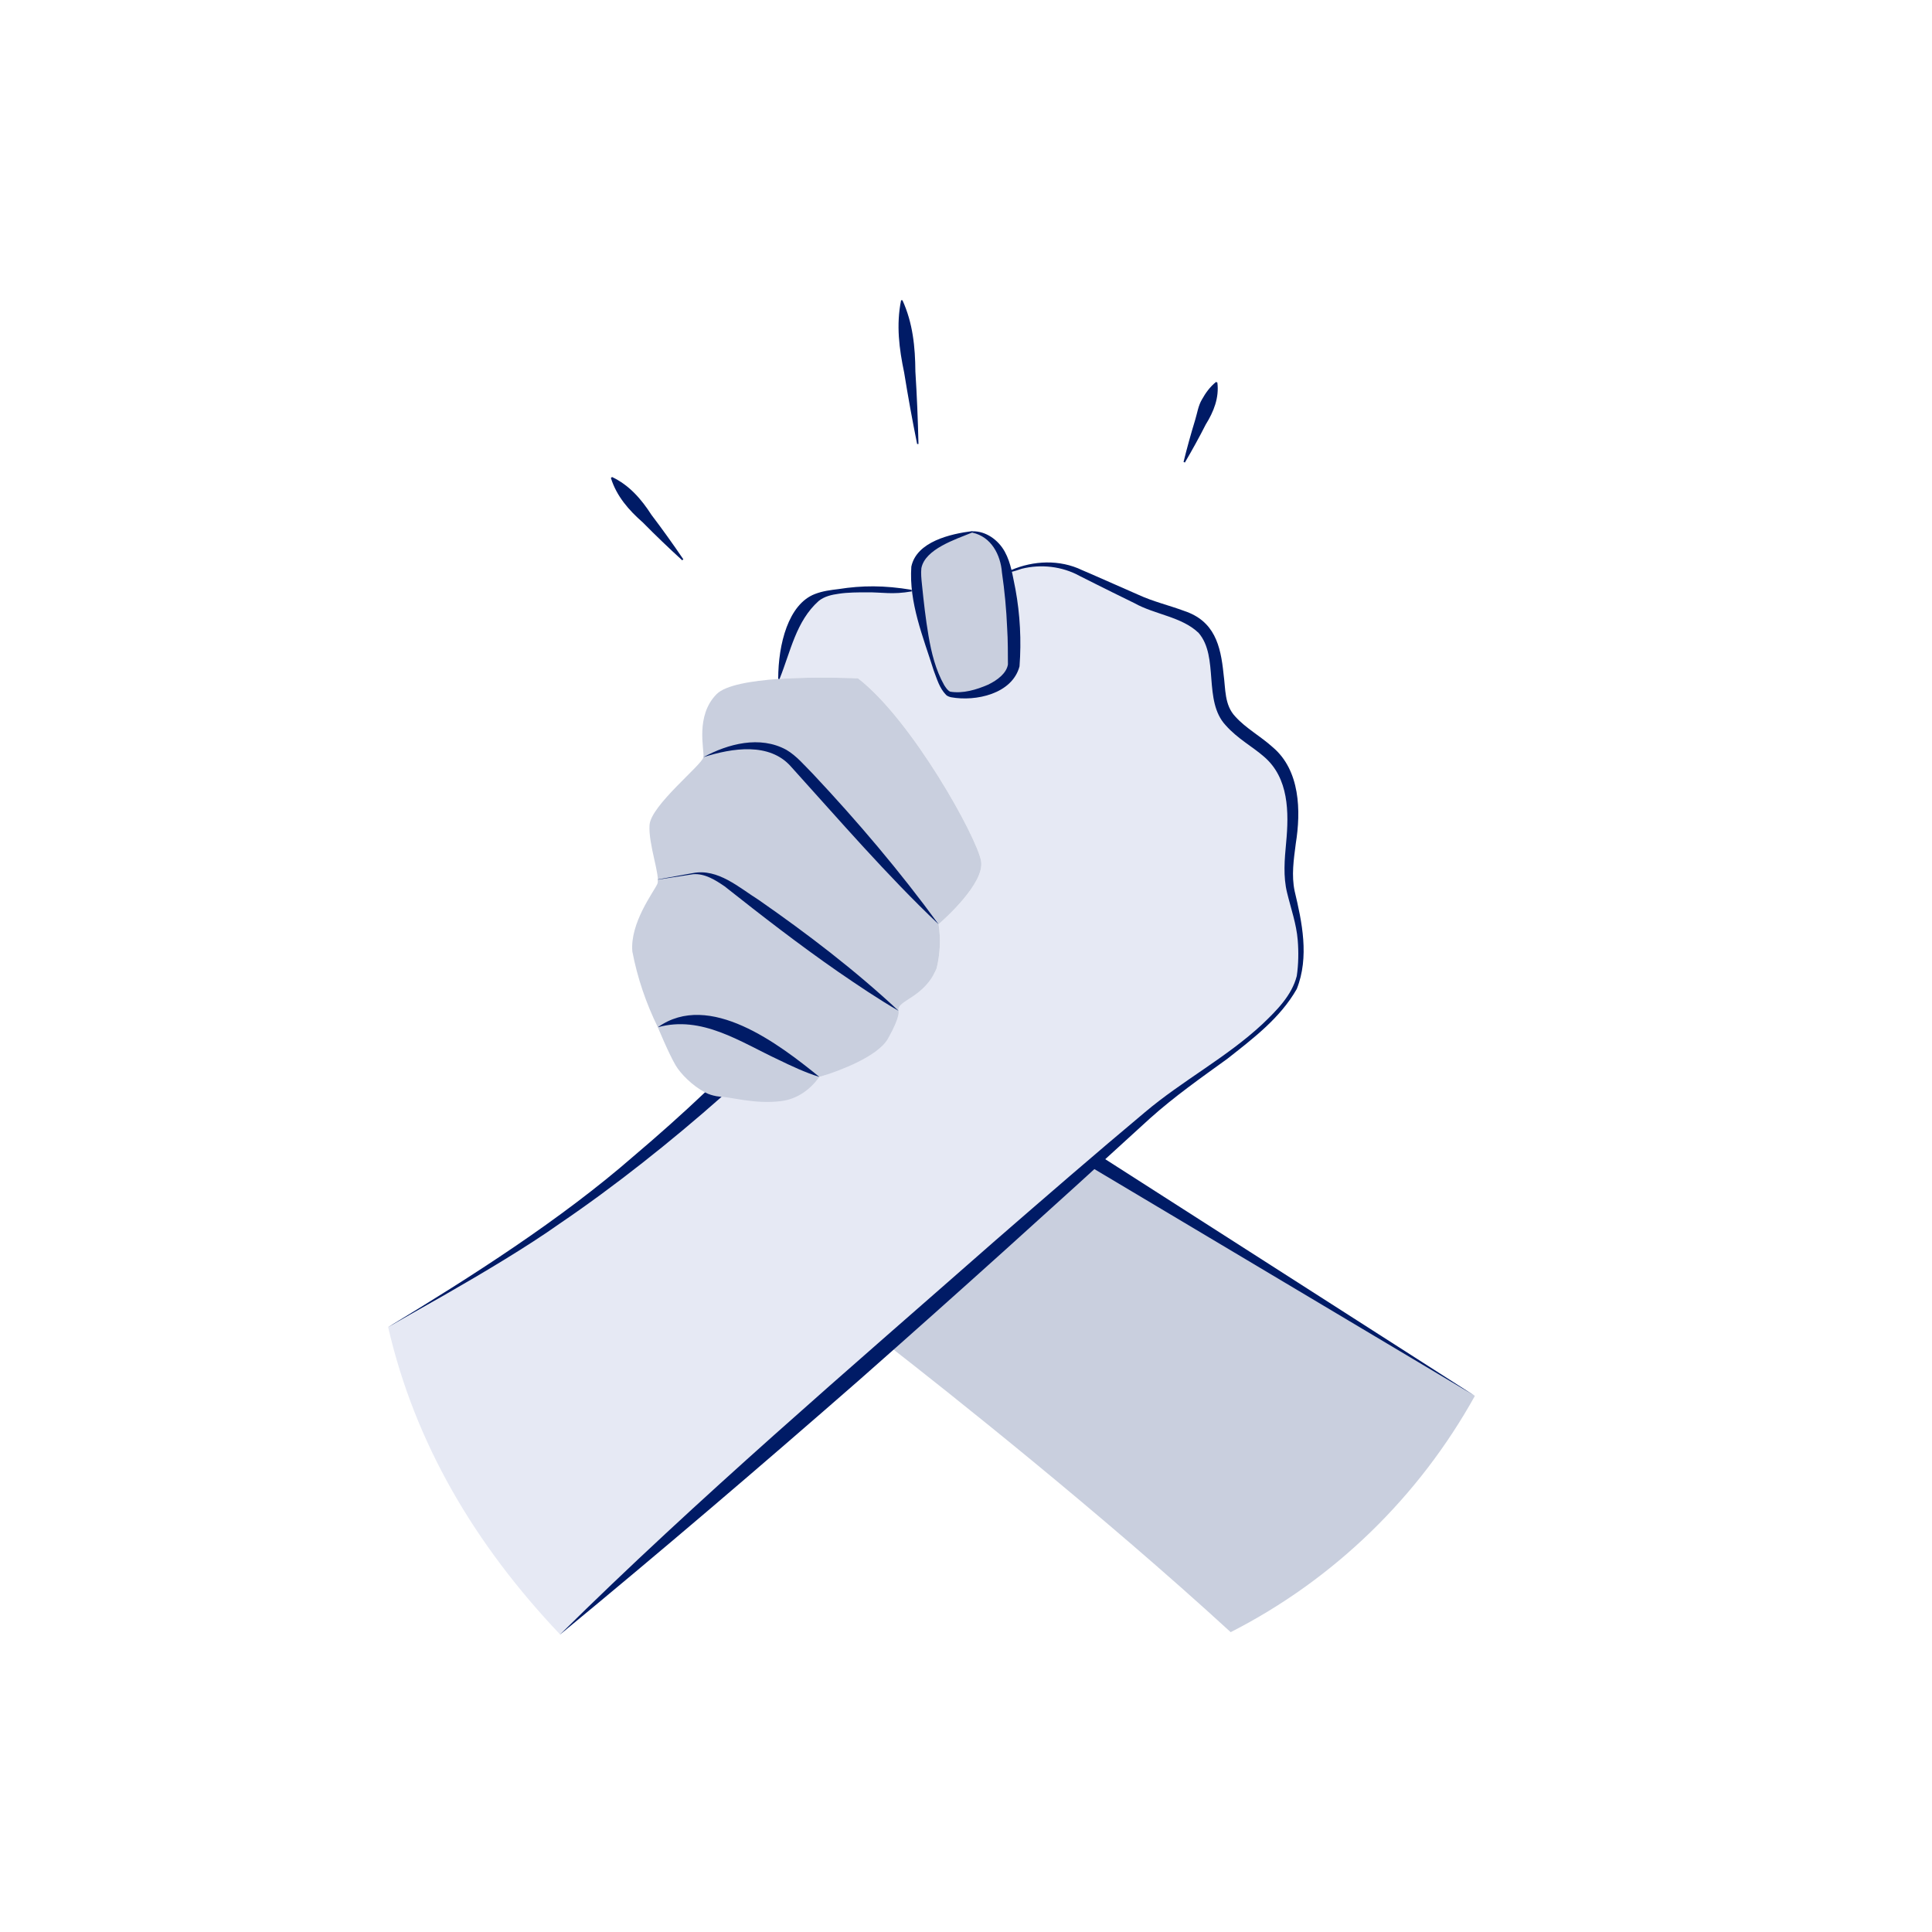 <?xml version="1.0" encoding="UTF-8"?>
<svg id="Lager_1" data-name="Lager 1" xmlns="http://www.w3.org/2000/svg" viewBox="0 0 100 100">
  <defs>
    <style>
      .cls-1 {
        fill: #001b66;
      }

      .cls-2 {
        fill: #e6e9f4;
      }

      .cls-3 {
        fill: #c9cfde;
      }
    </style>
  </defs>
  <g>
    <path class="cls-3" d="M76.34,72.25c-2.88,5.19-7.26,9.49-12.64,12.23-6.75-6.19-14.69-12.48-17.76-14.87,1.37-1.22,2.68-2.38,3.91-3.47,.25-.22,.49-.43,.73-.64,.9-.8,1.76-1.56,2.57-2.27,.15-.14,.31-.27,.46-.41,.45-.4,.88-.77,1.29-1.14,.16-.14,.32-.28,.48-.42,.09-.08,.19-.16,.27-.24,.36-.32,.71-.62,1.04-.91h.02s19.63,12.15,19.63,12.15Z"/>
    <path class="cls-2" d="M67.27,50.38c-.2,1.64-3.03,3.81-4.87,5.06-1.3,.88-2.51,1.83-3.69,2.87-.47,.41-1.29,1.17-2,1.81l-.03-.02c-.16,.14-.33,.29-.5,.45-.26,.22-.53,.46-.81,.71-2.37,2.09-5.41,4.78-8.88,7.86-.19,.16-.37,.32-.55,.49-4.93,4.35-11.1,9.8-16.95,14.99-4.42-4.66-7.52-9.91-8.9-15.91,.17-.09,.34-.19,.51-.29,.25-.13,.5-.26,.74-.4,.57-.32,1.12-.63,1.65-.96,.25-.14,.48-.29,.72-.44,.77-.46,1.52-.94,2.25-1.41,1.79-1.16,3.44-2.34,4.91-3.5,.3-.23,.59-.46,.89-.69,.28-.21,.55-.44,.83-.67,1-.82,3.27-2.7,4.32-3.62h.01c.09-.1,.17-.17,.24-.23,.15,.06,.29,.1,.43,.1,.76,0,3.38,.72,3.99-.15l.81-.67h.02s.04-.02,.11-.05c.04-.02,.1-.03,.16-.05,.65-.25,2.29-.96,2.73-1.93,.54-1.22,.91-.83,.82-1.39-.08-.51,1.64-1.07,2.15-2,.03-.07,.07-.14,.1-.22,.18-.75,.22-1.51,.1-2.28l.02-.02c.23-.2,2.38-2.1,2.18-3.25-.21-1.23-3.58-7.31-6.37-9.46,0,0-2.12-.1-4.1,.03,.11-1.21,.49-3.09,1.6-3.96,.17-.13,.36-.25,.56-.34,.44-.2,.97-.28,1.63-.2,.27,0,.55,.02,.84,.02,.88,.02,2.05-.08,2.52-.12,.3,1.97,.93,4.68,1.6,4.84,.82,.19,2.74-.04,3.4-1,.09-.12,.16-.27,.2-.42,.1-1.49-.23-2.94-.5-4.41,.1-.02,.61-.14,.71-.18h.03c.98-.28,2.02-.2,2.94,.23l3.19,1.49c2.07,.89,3.46,.74,3.84,2.82,.38,2.07,.01,2.69,1.12,3.7s2.27,1.31,2.75,3.08c.48,1.77-.16,3.54,0,4.94,.15,1.4,.82,2.31,.53,4.75Z"/>
    <path class="cls-3" d="M52.46,34.44c-.25,1.3-2.54,1.73-3.32,1.49-.56-.17-1.32-2.92-1.61-4.88v-.02c-.11-.74-.15-1.36-.1-1.7,.21-1.25,2.89-1.79,2.89-1.79,.85,.07,1.57,.82,1.73,1.82,.04,.22,.09,.43,.12,.65,.25,1.47,.35,2.96,.28,4.44Z"/>
    <path class="cls-3" d="M48.58,47.83h0c.12,.78,.08,1.54-.1,2.29h0c-.65,1.55-2.06,1.64-1.98,2.19,0,0,.14,.24-.54,1.45-.54,.94-2.54,1.66-3.28,1.9-.06,.02-.12,.03-.16,.05-.07,.02-.11,.03-.11,.03h0s-.02,.02-.02,.02h0c-.46,.65-1.15,1.13-1.94,1.23-1.4,.18-2.66-.23-3.23-.23-.1,0-.2-.02-.3-.05h-.01l-.22-.08c-.16-.07-.1-.04-.2-.09-.65-.34-1.27-.97-1.52-1.4-.37-.63-.92-1.97-.92-1.97-.61-1.24-1.06-2.56-1.32-3.92-.13-1.48,1.11-3.09,1.29-3.49,.18-.4-.47-2.05-.4-3.06,.07-1.02,2.73-3.12,2.79-3.51,.05-.39-.43-2.14,.68-3.26,.46-.47,1.81-.69,3.22-.79,1.98-.13,4.1-.03,4.1-.03,2.79,2.15,6.16,8.23,6.37,9.46,.2,1.15-1.95,3.05-2.18,3.25,0,0-.02,0-.02,0Z"/>
  </g>
  <polygon class="cls-1" points="56.88 59.79 76.34 72.25 56.49 60.42 56.88 59.79 56.88 59.79"/>
  <path class="cls-1" d="M47.2,30.61c-1.06,.18-1.47,.04-2.36,.05-.39,0-.97,0-1.41,.07-.38,.05-.77,.14-1.06,.38-1.17,1.05-1.44,2.59-2.02,4.03,0,0-.07,0-.07,0,0-1.81,.53-3.86,1.89-4.39,.41-.16,.82-.21,1.24-.26,1.2-.19,2.35-.2,3.78,.04,0,0,0,.07,0,.07h0Z"/>
  <path class="cls-1" d="M40.48,39.02l-.25,.03s-.07,0-.02,0l.19-.02s-.21,.02-.23,.02c-.03,0-.06,0-.05,0,.05,0,.38-.05,.43-.05-.01,0,.5-.05,.31-.03-.02,0-.27,.03-.23,.03,0,0,.19-.02,.19-.02,.05,0,.02,0-.02,0-.05,0-.27,.03-.32,.04h0Z"/>
  <path class="cls-1" d="M37.35,56.77c-2.59,2.29-5.53,4.63-8.39,6.57-1.65,1.17-3.88,2.5-5.97,3.7-.84,.48-1.65,.94-2.39,1.36-.17,.1-.34,.2-.51,.29,4.29-2.6,8.94-5.56,12.71-8.85,1.24-1.05,2.5-2.17,3.69-3.3,.42,.22,.86,.23,.86,.23Z"/>
  <path class="cls-1" d="M52.33,29.51c1.16-.5,2.52-.56,3.68,0,0,0,.58,.25,.58,.25,.58,.26,1.74,.76,2.32,1.02,.78,.36,1.57,.54,2.38,.84,1.57,.52,1.89,1.78,2.04,3.26,.11,.79,.04,1.61,.61,2.21,.55,.61,1.3,1.01,1.93,1.58,1.43,1.2,1.47,3.31,1.2,4.99-.11,.85-.23,1.65-.06,2.46,.38,1.6,.77,3.41,.11,5.07-.86,1.51-2.26,2.56-3.59,3.61-1.37,.99-2.75,1.96-4.01,3.09-4.98,4.56-10.01,9.1-15.08,13.57-5.09,4.45-10.24,8.85-15.46,13.15,7.09-7.01,14.98-13.76,22.57-20.43,2.51-2.18,5.15-4.47,7.71-6.61,1.94-1.64,4.22-2.83,6.08-4.56,.74-.71,1.52-1.48,1.78-2.49,.09-.6,.1-1.25,.05-1.86-.07-.85-.35-1.62-.55-2.45-.21-.84-.13-1.74-.05-2.59,.15-1.58,.14-3.35-1.14-4.45-.59-.52-1.37-.93-1.99-1.63-1.18-1.27-.33-3.54-1.4-4.78-.87-.84-2.27-.95-3.32-1.54,0,0-1.14-.56-1.14-.56-.35-.17-1.36-.68-1.7-.85-.91-.5-2-.62-3-.37-.18,.06-.35,.12-.53,.16l-.02-.07h0Z"/>
  <path class="cls-1" d="M50.33,27.56c-.88,.36-2.45,.86-2.64,1.85-.03,.25,0,.56,.03,.84,.09,.89,.19,1.78,.34,2.66,.15,.88,.37,1.77,.81,2.55,.09,.14,.18,.28,.31,.34,.66,.11,1.36-.1,1.96-.36,.5-.24,.96-.6,1.03-1.05,0-.41,0-1.31-.04-1.88-.04-.96-.13-1.92-.27-2.88-.07-.91-.55-1.85-1.53-2.06h0Zm0-.06c.69-.02,1.34,.44,1.68,1.06,.33,.6,.41,1.29,.55,1.94,.24,1.31,.31,2.66,.21,3.99-.38,1.43-2.27,1.83-3.54,1.6-.09-.02-.2-.06-.26-.12-.35-.36-.47-.82-.64-1.26-.55-1.75-1.29-3.51-1.16-5.38,.27-1.3,2.04-1.7,3.16-1.84h0Z"/>
  <path class="cls-1" d="M36.41,39.19c1.27-.69,2.92-1.13,4.29-.38,.53,.31,.94,.81,1.37,1.24,2.32,2.47,4.51,5.05,6.51,7.79-2.67-2.53-5.15-5.41-7.62-8.14-1.12-1.3-3.07-.98-4.55-.51h0Z"/>
  <path class="cls-1" d="M34.05,45.52s1.82-.33,1.82-.33c1.29-.25,2.38,.75,3.4,1.39,2.53,1.76,4.98,3.63,7.24,5.74-1.07-.62-2.09-1.31-3.11-2.01-2.02-1.4-3.97-2.91-5.89-4.43-.48-.33-1.03-.68-1.64-.63,0,0-1.82,.28-1.82,.28h0Z"/>
  <path class="cls-1" d="M34.05,53.17c2.66-1.9,6.28,.88,8.36,2.57-.74-.23-1.44-.56-2.12-.89-1.97-.92-3.97-2.31-6.24-1.68h0Z"/>
  <path class="cls-1" d="M47.47,22.98c-.25-1.23-.47-2.45-.67-3.69-.26-1.24-.42-2.47-.16-3.75,0,0,.07,0,.07,0,.54,1.18,.66,2.42,.67,3.69,.08,1.25,.13,2.5,.16,3.75,0,0-.07,0-.07,0h0Z"/>
  <path class="cls-1" d="M35.31,29c-.7-.64-1.38-1.29-2.04-1.96-.72-.63-1.36-1.36-1.65-2.3,0,0,.06-.05,.06-.05,.89,.42,1.52,1.15,2.04,1.96,.57,.75,1.12,1.52,1.65,2.3,0,0-.06,.05-.06,.05h0Z"/>
  <path class="cls-1" d="M61.26,23.91c.18-.73,.38-1.45,.6-2.17,.11-.36,.16-.74,.35-1.06,.19-.34,.41-.65,.73-.91,0,0,.07,.03,.07,.03,.1,.79-.19,1.51-.6,2.17-.34,.67-.7,1.32-1.08,1.97,0,0-.07-.03-.07-.03h0Z"/>
</svg>
